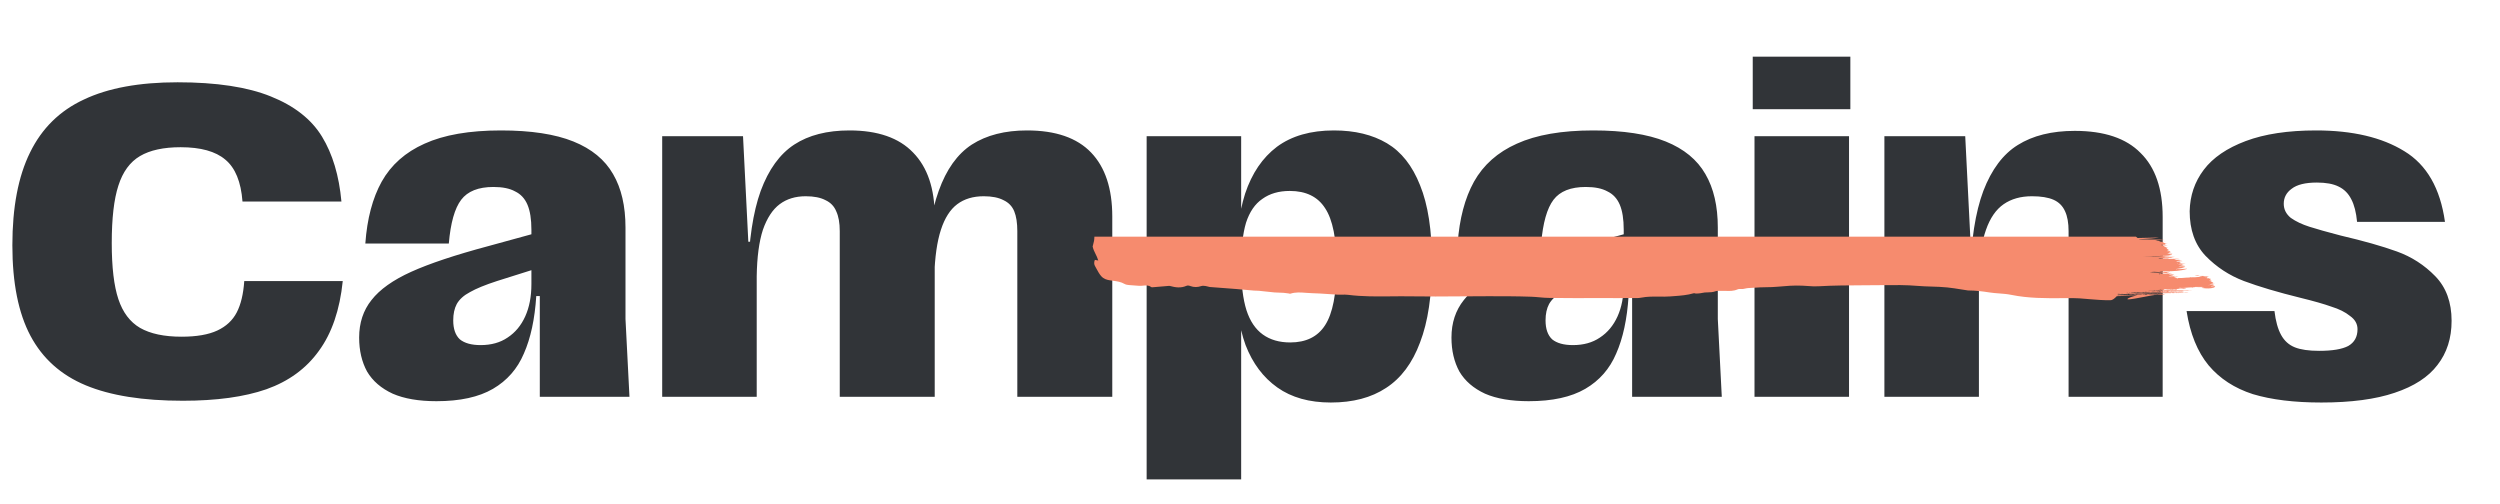 <svg width="566" height="114" viewBox="0 0 566 114" fill="none" xmlns="http://www.w3.org/2000/svg">
<path d="M41.4 90.73C32.333 90.73 25 89.564 19.4 87.23C13.8 84.897 9.633 81.164 6.9 76.03C4.167 70.897 2.8 64.064 2.8 55.53C2.8 46.93 4.133 39.93 6.8 34.53C9.467 29.064 13.533 25.064 19 22.53C24.467 19.93 31.533 18.63 40.2 18.63C49 18.63 56.033 19.697 61.3 21.83C66.633 23.964 70.5 26.997 72.9 30.93C75.3 34.864 76.767 39.764 77.3 45.63H54.9C54.567 41.164 53.267 37.997 51 36.13C48.8 34.264 45.433 33.33 40.9 33.33C37.033 33.33 33.967 33.997 31.7 35.33C29.433 36.664 27.8 38.897 26.8 42.03C25.8 45.097 25.3 49.43 25.3 55.03C25.3 60.497 25.8 64.73 26.8 67.73C27.8 70.73 29.433 72.897 31.7 74.23C34.033 75.564 37.167 76.23 41.1 76.23C44.5 76.23 47.2 75.764 49.2 74.83C51.2 73.897 52.667 72.53 53.6 70.73C54.533 68.93 55.1 66.564 55.3 63.63H77.6C76.933 70.164 75.133 75.43 72.2 79.43C69.333 83.43 65.367 86.33 60.3 88.13C55.3 89.864 49 90.73 41.4 90.73ZM98.811 90.83C94.811 90.83 91.511 90.264 88.911 89.13C86.311 87.93 84.378 86.264 83.111 84.13C81.911 81.93 81.311 79.364 81.311 76.43C81.311 73.097 82.244 70.264 84.111 67.93C85.978 65.53 88.978 63.397 93.111 61.53C97.244 59.664 103.044 57.73 110.511 55.73L121.811 52.63L121.711 60.73L112.511 63.63C109.844 64.497 107.811 65.33 106.411 66.13C105.011 66.864 104.011 67.764 103.411 68.83C102.878 69.83 102.611 71.064 102.611 72.53C102.611 74.464 103.111 75.897 104.111 76.83C105.178 77.697 106.744 78.13 108.811 78.13C111.211 78.13 113.244 77.564 114.911 76.43C116.644 75.297 117.978 73.697 118.911 71.63C119.844 69.564 120.311 67.13 120.311 64.33V52.03C120.311 49.63 120.011 47.73 119.411 46.33C118.811 44.93 117.878 43.93 116.611 43.33C115.411 42.664 113.778 42.33 111.711 42.33C108.311 42.33 105.878 43.297 104.411 45.23C102.944 47.164 102.011 50.464 101.611 55.13H82.711C83.111 49.53 84.344 44.864 86.411 41.13C88.544 37.33 91.778 34.464 96.111 32.53C100.511 30.53 106.278 29.53 113.411 29.53C120.211 29.53 125.678 30.364 129.811 32.03C133.944 33.697 136.944 36.164 138.811 39.43C140.678 42.63 141.611 46.664 141.611 51.53V72.23L142.511 89.83H122.211V67.03H121.411C121.078 72.23 120.144 76.564 118.611 80.03C117.144 83.497 114.811 86.164 111.611 88.03C108.411 89.897 104.144 90.83 98.811 90.83ZM149.92 30.83H168.22L169.42 54.73H171.32V89.83H149.92V30.83ZM190.12 52.33C190.12 50.464 189.853 48.964 189.32 47.83C188.853 46.697 188.053 45.864 186.92 45.33C185.786 44.73 184.286 44.43 182.42 44.43C180.086 44.43 178.12 45.03 176.52 46.23C174.92 47.43 173.653 49.364 172.72 52.03C171.853 54.697 171.386 58.197 171.32 62.53H169.32C169.52 54.464 170.486 48.03 172.22 43.23C174.02 38.364 176.553 34.864 179.82 32.73C183.086 30.597 187.253 29.53 192.32 29.53C198.72 29.53 203.52 31.197 206.72 34.53C209.986 37.864 211.62 42.697 211.62 49.03V89.83H190.12V52.33ZM230.32 52.33C230.32 50.464 230.086 48.964 229.62 47.83C229.153 46.697 228.353 45.864 227.22 45.33C226.086 44.73 224.586 44.43 222.72 44.43C220.32 44.43 218.32 45.03 216.72 46.23C215.12 47.43 213.886 49.364 213.02 52.03C212.153 54.697 211.653 58.197 211.52 62.53H209.52C209.786 54.464 210.786 48.03 212.52 43.23C214.253 38.364 216.753 34.864 220.02 32.73C223.353 30.597 227.52 29.53 232.52 29.53C238.986 29.53 243.82 31.197 247.02 34.53C250.22 37.864 251.82 42.697 251.82 49.03V89.83H230.32V52.33ZM259.599 30.83H280.999V108.53H259.599V30.83ZM301.299 91.13C296.433 91.13 292.399 89.997 289.199 87.73C285.999 85.464 283.599 82.264 281.999 78.13C280.466 73.93 279.699 68.497 279.699 61.83C279.699 54.43 280.433 48.43 281.899 43.83C283.433 39.23 285.833 35.697 289.099 33.23C292.433 30.764 296.733 29.53 301.999 29.53C306.733 29.53 310.733 30.497 313.999 32.43C317.266 34.364 319.766 37.53 321.499 41.93C323.299 46.33 324.199 52.164 324.199 59.43C324.199 66.83 323.299 72.864 321.499 77.53C319.766 82.197 317.199 85.63 313.799 87.83C310.466 90.03 306.299 91.13 301.299 91.13ZM292.099 77.53C295.699 77.53 298.333 76.23 299.999 73.63C301.733 70.964 302.599 66.497 302.599 60.23C302.599 54.097 301.733 49.73 299.999 47.13C298.333 44.53 295.666 43.23 291.999 43.23C289.533 43.23 287.466 43.83 285.799 45.03C284.133 46.164 282.899 47.964 282.099 50.43C281.366 52.897 280.999 56.164 280.999 60.23C280.999 64.364 281.399 67.697 282.199 70.23C282.999 72.697 284.233 74.53 285.899 75.73C287.566 76.93 289.633 77.53 292.099 77.53ZM346.112 90.83C342.112 90.83 338.812 90.264 336.212 89.13C333.612 87.93 331.678 86.264 330.412 84.13C329.212 81.93 328.612 79.364 328.612 76.43C328.612 73.097 329.545 70.264 331.412 67.93C333.278 65.53 336.278 63.397 340.412 61.53C344.545 59.664 350.345 57.73 357.812 55.73L369.112 52.63L369.012 60.73L359.812 63.63C357.145 64.497 355.112 65.33 353.712 66.13C352.312 66.864 351.312 67.764 350.712 68.83C350.178 69.83 349.912 71.064 349.912 72.53C349.912 74.464 350.412 75.897 351.412 76.83C352.478 77.697 354.045 78.13 356.112 78.13C358.512 78.13 360.545 77.564 362.212 76.43C363.945 75.297 365.278 73.697 366.212 71.63C367.145 69.564 367.612 67.13 367.612 64.33V52.03C367.612 49.63 367.312 47.73 366.712 46.33C366.112 44.93 365.178 43.93 363.912 43.33C362.712 42.664 361.078 42.33 359.012 42.33C355.612 42.33 353.178 43.297 351.712 45.23C350.245 47.164 349.312 50.464 348.912 55.13H330.012C330.412 49.53 331.645 44.864 333.712 41.13C335.845 37.33 339.078 34.464 343.412 32.53C347.812 30.53 353.578 29.53 360.712 29.53C367.512 29.53 372.978 30.364 377.112 32.03C381.245 33.697 384.245 36.164 386.112 39.43C387.978 42.63 388.912 46.664 388.912 51.53V72.23L389.812 89.83H369.512V67.03H368.712C368.378 72.23 367.445 76.564 365.912 80.03C364.445 83.497 362.112 86.164 358.912 88.03C355.712 89.897 351.445 90.83 346.112 90.83ZM397.22 30.83H418.62V89.83H397.22V30.83ZM396.82 12.83H418.92V24.73H396.82V12.83ZM426.627 30.83H444.927L446.127 54.73H448.027V89.83H426.627V30.83ZM468.327 52.33C468.327 50.464 468.06 48.964 467.527 47.83C466.993 46.63 466.127 45.764 464.927 45.23C463.727 44.697 462.093 44.43 460.027 44.43C457.493 44.43 455.36 45.03 453.627 46.23C451.893 47.43 450.56 49.364 449.627 52.03C448.693 54.63 448.16 58.13 448.027 62.53H446.027C446.227 54.464 447.227 48.03 449.027 43.23C450.893 38.364 453.493 34.897 456.827 32.83C460.227 30.697 464.527 29.63 469.727 29.63C476.393 29.63 481.36 31.297 484.627 34.63C487.96 37.897 489.627 42.73 489.627 49.13V89.83H468.327V52.33ZM525.541 91.13C519.408 91.13 514.241 90.497 510.041 89.23C505.908 87.897 502.575 85.73 500.041 82.73C497.508 79.664 495.841 75.564 495.041 70.43H514.941C515.208 72.697 515.708 74.497 516.441 75.83C517.175 77.164 518.208 78.097 519.541 78.63C520.875 79.164 522.708 79.43 525.041 79.43C528.041 79.43 530.241 79.064 531.641 78.33C533.041 77.53 533.741 76.264 533.741 74.53C533.741 73.33 533.175 72.33 532.041 71.53C530.975 70.664 529.575 69.964 527.841 69.43C526.175 68.83 523.841 68.164 520.841 67.43C515.708 66.164 511.441 64.897 508.041 63.63C504.708 62.364 501.808 60.464 499.341 57.93C496.941 55.397 495.741 52.03 495.741 47.83C495.808 44.297 496.875 41.164 498.941 38.43C501.008 35.697 504.175 33.53 508.441 31.93C512.708 30.33 518.008 29.53 524.341 29.53C532.608 29.53 539.275 31.097 544.341 34.23C549.408 37.297 552.475 42.63 553.541 50.23H533.641C533.441 48.097 533.008 46.397 532.341 45.13C531.675 43.797 530.708 42.83 529.441 42.23C528.241 41.63 526.608 41.33 524.541 41.33C521.941 41.33 520.041 41.797 518.841 42.73C517.641 43.597 517.041 44.73 517.041 46.13C517.041 47.397 517.575 48.464 518.641 49.33C519.775 50.13 521.175 50.797 522.841 51.33C524.508 51.864 526.875 52.53 529.941 53.33C535.075 54.53 539.308 55.73 542.641 56.93C545.975 58.13 548.875 59.997 551.341 62.53C553.808 65.064 555.041 68.43 555.041 72.63C555.041 76.564 553.975 79.897 551.841 82.63C549.775 85.364 546.541 87.464 542.141 88.93C537.808 90.397 532.275 91.13 525.541 91.13Z" fill="#313438"/>
<path fill-rule="evenodd" clip-rule="evenodd" d="M247.425 55.613C247.41 55.669 247.395 55.727 247.378 55.788H247.371C247.513 56.459 247.763 56.959 248.023 57.48C248.245 57.925 248.475 58.385 248.65 58.979C248.471 58.944 248.304 58.914 248.149 58.886C248.054 58.869 247.963 58.852 247.876 58.836C247.648 59.365 247.703 59.866 247.89 60.195C247.97 60.341 248.05 60.489 248.13 60.637C248.504 61.332 248.88 62.03 249.307 62.513C249.895 63.172 250.573 63.343 251.243 63.458C251.489 63.498 251.735 63.531 251.981 63.563C252.864 63.679 253.746 63.795 254.611 64.288C254.916 64.461 255.236 64.495 255.554 64.529C255.604 64.534 255.654 64.539 255.703 64.545C256.408 64.617 257.107 64.66 257.812 64.703C257.945 64.712 258.076 64.709 258.207 64.706C258.273 64.704 258.339 64.703 258.406 64.703C258.544 64.695 258.681 64.68 258.819 64.666C259.416 64.605 260.014 64.544 260.598 64.975C260.698 65.043 260.811 65.038 260.92 65.034C260.947 65.033 260.973 65.032 260.999 65.032C262.126 64.931 263.26 64.831 264.394 64.746C264.422 64.743 264.45 64.74 264.477 64.738C264.616 64.724 264.754 64.71 264.892 64.746C266.13 65.089 267.354 65.261 268.591 64.717C268.882 64.588 269.2 64.645 269.49 64.76C270.327 65.075 271.15 65.046 271.986 64.76C272.285 64.668 272.596 64.709 272.903 64.749C272.929 64.753 272.956 64.756 272.982 64.76C273.135 64.774 273.287 64.821 273.438 64.868C273.586 64.914 273.733 64.96 273.881 64.975C274.857 65.054 275.836 65.126 276.815 65.198C277.777 65.269 278.74 65.34 279.703 65.418C280.404 65.475 281.106 65.54 281.808 65.604C282.51 65.668 283.212 65.733 283.913 65.79C284.097 65.811 284.281 65.811 284.466 65.811C284.651 65.811 284.836 65.811 285.02 65.833C285.529 65.883 286.036 65.94 286.543 65.998C287.207 66.073 287.87 66.148 288.532 66.205C288.905 66.237 289.277 66.246 289.65 66.256C289.948 66.264 290.246 66.272 290.544 66.291C290.785 66.308 291.025 66.341 291.266 66.373C291.426 66.395 291.587 66.417 291.747 66.434C291.794 66.439 291.842 66.453 291.89 66.468C291.976 66.493 292.061 66.519 292.141 66.491C293.315 66.111 294.491 66.203 295.669 66.296C296.129 66.332 296.59 66.369 297.05 66.377C298.249 66.404 299.445 66.487 300.64 66.569C301.354 66.619 302.068 66.668 302.782 66.706C303.117 66.724 303.452 66.717 303.787 66.71C304.257 66.7 304.728 66.69 305.196 66.749C308.442 67.162 311.692 67.129 314.943 67.096C316.421 67.081 317.899 67.065 319.377 67.092C323.134 67.156 326.891 67.127 330.648 67.097C332.761 67.08 334.874 67.064 336.987 67.064C340.203 67.064 343.425 67.064 346.647 67.178C347.276 67.197 347.905 67.254 348.534 67.311C349.309 67.38 350.083 67.45 350.858 67.45C351.857 67.454 352.857 67.464 353.857 67.474C356.11 67.496 358.363 67.518 360.614 67.478C361.76 67.46 362.908 67.471 364.057 67.483C365.52 67.498 366.984 67.512 368.447 67.464C368.827 67.448 369.208 67.462 369.588 67.475C370.246 67.497 370.903 67.52 371.552 67.393C372.89 67.124 374.234 67.139 375.576 67.154C376.446 67.164 377.315 67.174 378.183 67.106C378.462 67.084 378.741 67.063 379.02 67.043C380.506 66.934 381.993 66.825 383.465 66.391C383.561 66.366 383.657 66.394 383.754 66.422C383.823 66.442 383.893 66.463 383.963 66.463C384.295 66.463 384.627 66.434 384.959 66.391C385.111 66.372 385.263 66.341 385.413 66.31C385.597 66.272 385.779 66.235 385.961 66.219C386.178 66.204 386.395 66.199 386.612 66.194C387.197 66.18 387.782 66.167 388.368 65.948C388.653 65.842 388.953 65.845 389.252 65.849C389.359 65.85 389.465 65.851 389.571 65.847C389.939 65.831 390.307 65.843 390.674 65.855C391.578 65.885 392.481 65.915 393.38 65.518C393.627 65.409 393.884 65.421 394.142 65.434C394.29 65.441 394.438 65.448 394.584 65.432C394.751 65.408 394.918 65.372 395.084 65.336C395.315 65.285 395.546 65.234 395.78 65.218C396.679 65.146 397.584 65.103 398.49 65.06C398.969 65.039 399.449 65.032 399.93 65.024C400.754 65.011 401.579 64.999 402.404 64.917C404.27 64.746 406.137 64.588 408.011 64.674C408.431 64.689 408.85 64.719 409.269 64.75C410.056 64.807 410.842 64.864 411.627 64.817C415.082 64.619 418.54 64.603 422 64.587C423.297 64.581 424.594 64.575 425.891 64.559L426.287 64.555C428.935 64.528 431.589 64.499 434.23 64.731C435.251 64.817 436.272 64.848 437.292 64.879C438.483 64.915 439.673 64.951 440.861 65.075C441.907 65.18 442.954 65.348 444 65.517C444.523 65.601 445.046 65.685 445.57 65.761H445.673C447.25 65.761 448.826 65.962 450.396 66.205C451.127 66.32 451.861 66.375 452.593 66.43C453.501 66.498 454.409 66.567 455.312 66.749C459.245 67.559 463.179 67.531 467.117 67.503C467.837 67.498 468.558 67.493 469.279 67.493C470.257 67.493 471.236 67.578 472.215 67.662C472.508 67.688 472.802 67.713 473.095 67.736C474.665 67.865 476.241 67.994 477.811 67.965C478.327 67.953 478.771 67.541 479.227 67.067C479.535 67.028 479.857 67.019 480.083 67.025C480.067 67.009 480.071 66.99 480.102 66.971C480.506 66.959 480.91 66.938 481.313 66.916C482.144 66.872 482.976 66.828 483.819 66.87C481.182 67.526 481.69 67.79 481.747 67.782C482.525 67.775 483.925 67.502 485.291 67.236C486.517 66.998 487.714 66.765 488.409 66.734C488.829 66.794 489.403 66.769 489.91 66.748C489.979 66.745 490.046 66.742 490.112 66.739C489.936 66.601 489.669 66.621 489.389 66.642C489.18 66.657 488.963 66.674 488.77 66.625C488.624 66.679 488.471 66.667 488.317 66.655C488.168 66.643 488.019 66.631 487.875 66.679C487.607 66.628 487.346 66.633 487.084 66.637C486.805 66.642 486.525 66.647 486.237 66.584C486.219 66.591 486.2 66.602 486.18 66.614C486.126 66.644 486.073 66.675 486.064 66.611C486.003 66.766 485.764 66.745 485.591 66.622C485.422 66.671 485.199 66.652 485.084 66.581C484.851 66.663 484.589 66.659 484.337 66.655C484.095 66.651 483.862 66.647 483.673 66.72C483.504 66.625 483.131 66.663 482.901 66.75C482.497 66.639 482.093 66.715 481.782 66.799C481.763 66.785 481.762 66.769 481.762 66.753C481.761 66.739 481.76 66.725 481.747 66.712C481.661 66.751 481.525 66.746 481.397 66.741C481.23 66.735 481.074 66.729 481.059 66.824C481.042 66.813 481.024 66.802 481.006 66.791C480.987 66.78 480.969 66.769 480.952 66.758C480.443 66.789 479.935 66.823 479.427 66.858L479.436 66.849L479.44 66.805C479.445 66.768 479.449 66.73 479.453 66.692C479.592 66.683 479.731 66.674 479.869 66.666C480.571 66.622 481.274 66.579 481.97 66.486C482.031 66.474 482.054 66.491 482.077 66.507C482.095 66.52 482.113 66.533 482.151 66.53C482.321 66.509 482.531 66.511 482.753 66.514C483.076 66.517 483.425 66.521 483.719 66.454C484.403 66.516 485.149 66.47 485.818 66.43C486.025 66.417 486.226 66.405 486.414 66.396C486.448 66.398 486.481 66.401 486.515 66.403C486.742 66.419 486.969 66.435 487.187 66.367C487.184 66.372 487.179 66.377 487.174 66.382C487.162 66.396 487.151 66.409 487.167 66.421C487.351 66.401 487.538 66.403 487.725 66.405C487.905 66.407 488.085 66.408 488.263 66.391C488.3 66.45 488.445 66.437 488.562 66.427C488.592 66.424 488.62 66.422 488.644 66.421C488.624 66.38 488.713 66.342 488.736 66.345C488.74 66.388 488.769 66.394 488.806 66.403C488.833 66.409 488.866 66.415 488.897 66.44C488.915 66.424 488.923 66.409 488.93 66.397C488.943 66.372 488.949 66.36 489.016 66.38C489.089 66.464 489.432 66.426 489.489 66.369C489.862 66.395 490.182 66.383 490.506 66.371C490.821 66.359 491.14 66.346 491.515 66.369C491.515 66.332 491.482 66.322 491.453 66.313C491.419 66.303 491.392 66.295 491.427 66.249C491.454 66.254 491.481 66.255 491.508 66.256C491.549 66.257 491.589 66.258 491.63 66.271C491.635 66.361 491.759 66.356 491.897 66.349C492.006 66.344 492.123 66.339 492.195 66.38C492.243 66.366 492.232 66.334 492.225 66.31C492.217 66.288 492.212 66.273 492.261 66.288C492.234 66.328 492.465 66.396 492.415 66.315C492.368 66.345 492.253 66.233 492.326 66.195C492.434 66.353 492.88 66.415 492.914 66.285C492.932 66.296 492.95 66.307 492.968 66.318C492.986 66.328 493.005 66.339 493.022 66.35C493.587 66.317 494.241 66.299 494.794 66.296C494.864 66.296 494.934 66.3 495.002 66.303C495.17 66.313 495.33 66.322 495.467 66.271C495.367 66.27 495.266 66.26 495.165 66.251C494.937 66.23 494.709 66.209 494.49 66.277C494.252 66.201 493.883 66.205 493.543 66.21C493.434 66.211 493.328 66.213 493.23 66.211C493.194 66.211 493.155 66.206 493.117 66.201C493.025 66.188 492.932 66.176 492.884 66.233C492.875 66.198 492.865 66.196 492.845 66.193C492.829 66.191 492.808 66.188 492.776 66.168C492.739 66.211 492.691 66.206 492.65 66.201C492.61 66.197 492.576 66.193 492.561 66.233C492.439 66.145 492.217 66.156 492.019 66.165C491.961 66.168 491.904 66.171 491.853 66.171C491.346 66.135 490.844 66.149 490.343 66.163C489.955 66.174 489.568 66.185 489.178 66.173C489.149 66.194 489.142 66.223 489.137 66.248C489.128 66.286 489.122 66.314 489.043 66.288C489.093 66.281 489.095 66.274 489.1 66.26C489.103 66.249 489.107 66.234 489.136 66.211C487.453 66.166 485.725 66.221 484.054 66.274C483.629 66.287 483.209 66.3 482.793 66.312C482.708 66.315 482.619 66.303 482.532 66.292C482.449 66.281 482.367 66.27 482.289 66.271C482.365 66.269 482.449 66.258 482.534 66.247C482.696 66.225 482.858 66.203 482.962 66.249C483.074 66.166 483.31 66.18 483.514 66.191C483.703 66.202 483.864 66.211 483.873 66.141C484.191 66.163 484.505 66.169 484.82 66.175C484.89 66.176 484.96 66.177 485.03 66.179C485.056 66.162 485.06 66.147 485.065 66.131C485.069 66.117 485.073 66.102 485.095 66.086C485.173 66.149 485.252 66.123 485.317 66.103C485.387 66.08 485.441 66.063 485.457 66.171C485.603 66.046 485.814 66.07 486.017 66.094C486.177 66.112 486.332 66.13 486.449 66.075C486.462 66.085 486.465 66.094 486.468 66.104C486.473 66.117 486.478 66.131 486.506 66.143C486.583 66.094 486.741 66.026 486.906 66.154C487.237 66.017 487.63 66.052 487.971 66.083C488.089 66.093 488.201 66.103 488.301 66.105C488.267 66.01 488.447 65.988 488.471 66.043C488.33 66.028 488.405 66.06 488.491 66.095C488.503 66.1 488.516 66.106 488.528 66.111C488.582 66.09 488.565 66.073 488.547 66.056C488.53 66.039 488.513 66.022 488.567 66.002C488.619 66.011 488.638 66.043 488.653 66.069C488.67 66.097 488.682 66.118 488.728 66.1C488.705 65.934 489.236 65.98 489.274 66.067C489.222 66.088 489.166 66.081 489.11 66.073C489.048 66.065 488.985 66.057 488.928 66.089C489.187 66.147 489.434 66.105 489.682 66.062L489.701 66.059C489.717 66.033 489.687 66.033 489.654 66.032C489.612 66.032 489.566 66.031 489.616 65.975C489.68 65.973 489.746 65.985 489.811 65.998C489.84 66.003 489.868 66.009 489.897 66.013C489.883 66.03 489.862 66.037 489.845 66.042C489.826 66.048 489.813 66.052 489.828 66.07C489.863 66.046 489.902 66.056 489.942 66.067C489.963 66.072 489.983 66.077 490.004 66.078C490.049 66.065 490.034 66.036 490.022 66.012C490.01 65.988 490 65.97 490.07 65.986C490.081 65.991 490.078 66.008 490.075 66.025C490.07 66.054 490.065 66.082 490.127 66.054C490.103 66.034 490.11 66.012 490.117 65.99L490.12 65.983C490.153 66.044 490.216 66.033 490.297 66.019C490.357 66.009 490.426 65.998 490.5 66.013C490.529 66.129 490.768 66.108 490.95 66.092C490.991 66.088 491.029 66.085 491.061 66.084C491.011 66.036 490.967 66.043 490.924 66.049C490.886 66.055 490.847 66.061 490.804 66.029C490.828 66.025 490.852 66.014 490.875 66.002C490.931 65.975 490.987 65.948 491.054 66.013C491.085 66.004 491.087 65.981 491.089 65.961C491.091 65.936 491.093 65.917 491.146 65.937C491.117 65.999 491.244 65.991 491.369 65.983C491.44 65.978 491.51 65.974 491.55 65.983C491.544 65.989 491.538 65.994 491.531 66C491.509 66.02 491.487 66.04 491.507 66.056C491.581 66.008 491.66 66.012 491.735 66.016C491.824 66.021 491.908 66.025 491.969 65.939C491.987 65.954 491.988 65.969 491.989 65.985C491.99 65.999 491.991 66.012 492.003 66.026C492.058 66.004 492.082 65.999 492.102 65.996C492.116 65.993 492.129 65.991 492.149 65.983C492.188 66.034 492.261 66.105 492.384 66.056C492.354 66.031 492.327 66.037 492.3 66.042C492.286 66.045 492.272 66.047 492.257 66.045C492.257 66.033 492.246 66.022 492.235 66.01C492.214 65.988 492.193 65.966 492.245 65.939C492.403 66.005 492.561 66.051 492.695 65.948C492.777 66.03 492.927 65.977 493.021 65.944C493.054 65.932 493.081 65.923 493.095 65.923C493.134 65.923 493.179 65.945 493.224 65.967C493.269 65.988 493.315 66.01 493.356 66.013C493.372 66.013 493.468 65.972 493.452 65.972C493.56 65.965 493.677 65.976 493.799 65.988C494.004 66.008 494.222 66.03 494.429 65.966C494.34 65.923 494.258 65.929 494.177 65.935C494.11 65.94 494.044 65.945 493.975 65.923C494.325 65.776 494.886 65.792 495.34 65.822C495.487 65.744 495.687 65.752 495.868 65.76C496.013 65.767 496.146 65.772 496.232 65.733C495.498 65.737 494.674 65.74 493.838 65.742C493.05 65.745 492.25 65.748 491.504 65.752L491.485 65.752C491.332 65.752 491.084 65.752 490.973 65.694C489.439 65.784 487.898 65.792 486.349 65.743C486.54 65.708 486.794 65.714 487.043 65.72C487.364 65.728 487.678 65.736 487.84 65.654C487.851 65.663 487.857 65.674 487.862 65.684C487.872 65.702 487.883 65.721 487.925 65.738C487.958 65.731 487.992 65.723 488.025 65.715C488.154 65.682 488.278 65.651 488.398 65.727C488.444 65.678 488.62 65.591 488.674 65.727C488.701 65.71 488.705 65.694 488.709 65.678C488.712 65.664 488.716 65.65 488.736 65.635C488.857 65.704 488.971 65.7 489.101 65.694C489.153 65.692 489.208 65.689 489.266 65.692C489.243 65.648 489.266 65.605 489.332 65.599C489.382 65.7 489.601 65.694 489.712 65.629C489.706 65.624 489.698 65.62 489.691 65.615C489.663 65.599 489.636 65.582 489.655 65.561C489.681 65.569 489.705 65.561 489.728 65.539C489.792 65.56 489.779 65.586 489.767 65.612C489.759 65.629 489.751 65.646 489.766 65.662C489.812 65.643 489.862 65.64 489.916 65.654C489.953 65.595 489.958 65.574 489.964 65.55C489.968 65.532 489.973 65.511 489.993 65.471C490.057 65.507 490.153 65.495 490.242 65.484C490.355 65.471 490.454 65.459 490.454 65.55C490.512 65.496 490.722 65.449 490.847 65.471C490.856 65.509 490.862 65.524 490.88 65.537C490.82 65.574 490.776 65.565 490.732 65.557C490.7 65.551 490.668 65.545 490.631 65.556C490.639 65.581 490.661 65.591 490.682 65.601C490.711 65.614 490.737 65.626 490.719 65.675C490.756 65.661 490.808 65.66 490.855 65.659C490.94 65.657 491.008 65.656 490.931 65.575C490.946 65.575 490.958 65.576 490.969 65.578C490.974 65.581 490.979 65.583 490.985 65.586C490.985 65.585 490.986 65.584 490.986 65.584C491.014 65.595 491.027 65.615 491.039 65.636C491.057 65.667 491.076 65.698 491.146 65.703C491.183 65.671 491.168 65.661 491.151 65.649C491.133 65.636 491.113 65.621 491.158 65.577C491.249 65.609 491.337 65.606 491.426 65.602C491.504 65.599 491.583 65.596 491.665 65.618C491.654 65.651 491.614 65.66 491.582 65.667C491.546 65.675 491.52 65.681 491.55 65.713C491.606 65.649 491.729 65.668 491.811 65.68C491.881 65.691 491.921 65.697 491.865 65.643C491.882 65.625 491.928 65.648 491.97 65.668C492.023 65.695 492.07 65.718 492.042 65.651C492.042 65.635 492.023 65.632 491.999 65.628C491.966 65.622 491.923 65.615 491.907 65.569C491.926 65.572 491.942 65.574 491.957 65.576C492.02 65.584 492.048 65.588 492.092 65.645C492.098 65.641 492.105 65.637 492.112 65.633C492.178 65.59 492.26 65.537 492.288 65.599C492.257 65.587 492.23 65.594 492.201 65.602C492.196 65.603 492.192 65.604 492.188 65.605C492.22 65.637 492.248 65.631 492.276 65.625C492.297 65.621 492.318 65.616 492.342 65.629C492.287 65.661 492.227 65.661 492.167 65.661C492.151 65.661 492.135 65.661 492.119 65.662C492.372 65.686 492.622 65.697 492.868 65.651C492.858 65.603 492.808 65.596 492.767 65.591C492.732 65.586 492.703 65.582 492.707 65.556C492.72 65.55 492.755 65.553 492.791 65.555C492.861 65.561 492.934 65.566 492.853 65.512C492.403 65.523 491.953 65.523 491.496 65.488C491.469 65.452 491.465 65.42 491.484 65.382C491.676 65.465 491.983 65.457 492.21 65.451C492.294 65.449 492.366 65.447 492.418 65.45C492.665 65.463 492.932 65.436 493.206 65.409C493.423 65.387 493.644 65.365 493.86 65.362C494 65.362 494.136 65.368 494.27 65.375C494.502 65.387 494.729 65.399 494.963 65.368C494.903 65.332 494.815 65.344 494.738 65.356C494.665 65.366 494.601 65.375 494.583 65.338C494.599 65.332 494.629 65.325 494.663 65.317C494.762 65.295 494.894 65.265 494.817 65.218C494.779 65.18 494.691 65.208 494.607 65.235C494.505 65.268 494.409 65.298 494.413 65.207C493.883 65.305 493.206 65.281 492.741 65.256C492.88 65.238 493.023 65.238 493.165 65.239C493.232 65.239 493.298 65.239 493.364 65.237C493.41 65.147 493.591 65.096 493.733 65.197C494.164 65.204 494.588 65.168 495.013 65.131C495.479 65.091 495.945 65.05 496.42 65.069C496.332 65.105 496.336 65.111 496.368 65.156C496.372 65.163 496.377 65.17 496.382 65.177C496.46 65.173 496.453 65.127 496.447 65.083C496.445 65.072 496.443 65.06 496.443 65.05C496.673 65.033 496.902 65.017 497.131 65.003C497.6 65.017 498.539 65.013 498.669 64.983C498.675 64.984 498.682 64.984 498.688 64.984C498.676 64.99 498.665 64.994 498.656 64.998C498.633 65.006 498.619 65.01 498.619 65.041C498.665 65.081 498.704 65.067 498.743 65.052C498.776 65.039 498.809 65.027 498.846 65.047C499.268 65.082 499.054 65.095 498.797 65.111C498.498 65.129 498.141 65.151 498.644 65.216C499.54 65.33 500.416 65.384 501.281 65.09L501.297 65.071C501.35 65.004 501.394 64.95 501.527 64.846C501.385 64.745 501.184 64.778 500.994 64.809C500.815 64.839 500.646 64.867 500.543 64.78C500.582 64.796 500.585 64.769 500.589 64.742C500.797 64.794 501.12 64.731 501.231 64.669L501.162 64.663C501.127 64.663 501.076 64.674 501.023 64.685C500.929 64.706 500.83 64.727 500.812 64.685C500.901 64.651 500.991 64.638 501.082 64.624C501.189 64.608 501.295 64.592 501.397 64.543C501.347 64.522 501.296 64.523 501.247 64.524C501.169 64.526 501.098 64.527 501.058 64.44C500.97 64.45 500.877 64.463 500.781 64.476C500.419 64.524 500.02 64.577 499.744 64.538C499.819 64.528 499.897 64.526 499.974 64.525C500.163 64.521 500.353 64.517 500.528 64.386C500.812 64.377 501.227 64.364 501.408 64.225C501.27 64.244 501.127 64.258 500.989 64.269C500.973 64.254 500.971 64.238 500.97 64.222C500.967 64.197 500.965 64.171 500.901 64.149C500.863 64.156 500.827 64.176 500.791 64.196C500.725 64.234 500.66 64.271 500.585 64.22C500.657 64.174 500.757 64.147 500.853 64.121C500.974 64.088 501.09 64.056 501.135 63.991C500.989 64.002 500.939 64.005 500.828 63.939C500.849 63.924 500.892 63.911 500.934 63.899C500.996 63.881 501.055 63.863 501.039 63.839C500.906 63.881 500.851 63.854 500.794 63.826C500.744 63.802 500.691 63.776 500.582 63.795C500.551 63.719 500.612 63.666 500.668 63.615C500.69 63.595 500.712 63.576 500.728 63.556C500.633 63.571 500.535 63.54 500.436 63.509L500.42 63.504C500.391 63.462 500.484 63.452 500.545 63.446C500.589 63.441 500.616 63.438 500.562 63.425C500.537 63.428 500.511 63.432 500.486 63.436C500.405 63.449 500.323 63.462 500.236 63.425C500.424 63.431 500.539 63.267 500.389 63.257C500.407 63.216 500.462 63.205 500.505 63.197C500.544 63.19 500.573 63.185 500.551 63.158C500.436 63.215 500.208 63.143 500.106 63.111C500.089 63.105 500.075 63.101 500.066 63.099C500.137 63.052 500.241 63.037 500.338 63.024C500.443 63.009 500.54 62.996 500.574 62.944C500.479 62.948 500.374 62.96 500.267 62.973C500.007 63.004 499.733 63.037 499.548 62.952C499.578 62.922 499.611 62.916 499.644 62.911C499.676 62.906 499.709 62.9 499.74 62.87C499.751 62.84 499.74 62.811 499.729 62.781C499.718 62.753 499.707 62.724 499.717 62.693C499.859 62.672 500.043 62.614 500.047 62.533C499.931 62.597 499.745 62.589 499.625 62.583C499.582 62.581 499.548 62.58 499.528 62.582C499.363 62.598 499.167 62.593 498.979 62.582C498.839 62.571 498.719 62.559 498.616 62.547C498.784 62.538 498.952 62.534 499.122 62.538C499.117 62.498 499.053 62.5 498.981 62.502C498.894 62.505 498.797 62.508 498.784 62.435C498.698 62.502 498.563 62.486 498.425 62.471C498.328 62.46 498.229 62.449 498.145 62.467C498.088 62.453 498.043 62.439 498.004 62.426C497.995 62.417 497.98 62.408 497.954 62.399C497.949 62.401 497.944 62.402 497.94 62.403C497.768 62.343 497.672 62.319 496.828 62.413C497.211 62.502 497.579 62.498 497.94 62.403C497.944 62.405 497.949 62.406 497.954 62.408C497.97 62.414 497.986 62.42 498.004 62.426C498.013 62.434 498.016 62.444 498.02 62.452C498.026 62.468 498.032 62.484 498.065 62.497C498.09 62.483 498.116 62.474 498.145 62.467C498.249 62.494 498.394 62.522 498.616 62.547C498.482 62.554 498.349 62.564 498.216 62.574C498.112 62.581 498.008 62.589 497.904 62.595C497.918 62.612 497.949 62.617 497.979 62.621C498.023 62.628 498.064 62.635 498.038 62.677C497.343 62.77 496.635 62.791 495.924 62.786C495.937 62.776 495.966 62.774 495.992 62.773C496.034 62.771 496.065 62.769 495.993 62.729C495.961 62.744 495.935 62.748 495.914 62.752C495.875 62.759 495.852 62.763 495.832 62.827C495.782 62.84 495.764 62.815 495.749 62.796C495.736 62.779 495.726 62.765 495.701 62.783C495.717 62.799 495.713 62.818 495.682 62.837C495.313 62.824 494.922 62.859 494.536 62.894C494.073 62.936 493.617 62.977 493.214 62.933C493.11 63.029 492.992 63.022 492.875 63.015C492.849 63.014 492.824 63.012 492.799 63.012C492.788 62.997 492.805 62.98 492.822 62.962C492.842 62.941 492.863 62.92 492.837 62.903C492.82 62.906 492.799 62.91 492.777 62.915C492.653 62.941 492.474 62.978 492.441 62.927C492.459 62.91 492.512 62.911 492.559 62.911C492.625 62.912 492.68 62.912 492.611 62.865C492.59 62.866 492.563 62.87 492.533 62.874C492.424 62.889 492.278 62.909 492.257 62.851C492.339 62.828 492.421 62.805 492.501 62.782C492.77 62.705 493.028 62.631 493.253 62.595C492.967 62.605 492.683 62.635 492.399 62.666C492.106 62.697 491.814 62.728 491.519 62.737C491.615 62.703 491.729 62.687 491.845 62.671C492.066 62.64 492.292 62.608 492.411 62.451C492.266 62.467 492.111 62.488 491.953 62.51C491.58 62.562 491.191 62.616 490.9 62.595C491.045 62.554 491.201 62.518 491.359 62.481C491.697 62.402 492.044 62.321 492.303 62.193C492.245 62.197 492.173 62.211 492.099 62.225C491.953 62.253 491.801 62.282 491.734 62.244C491.869 62.25 492.122 62.141 492.165 62.076C492.076 62.084 491.979 62.095 491.879 62.107C491.566 62.144 491.224 62.185 490.996 62.127C491.109 62.056 491.261 62.027 491.403 62C491.542 61.973 491.671 61.949 491.742 61.888C491.636 61.895 491.516 61.917 491.395 61.939C491.165 61.981 490.931 62.025 490.777 61.964C490.835 61.948 490.915 61.934 490.999 61.919C491.195 61.884 491.413 61.845 491.427 61.765C490.971 61.922 490.444 61.951 489.955 61.978C489.689 61.993 489.435 62.007 489.209 62.04C489.178 62.007 489.151 62.005 489.123 62.004C489.1 62.002 489.076 62.001 489.051 61.978C488.997 61.999 489.015 62.017 489.032 62.033C489.049 62.05 489.066 62.066 489.013 62.087C488.974 62.114 488.678 62.024 488.747 61.961C488.758 61.95 488.878 61.956 488.957 61.959C488.992 61.961 489.019 61.962 489.024 61.961C489.112 61.95 489.217 61.935 489.333 61.918C489.757 61.857 490.313 61.776 490.585 61.814C490.657 61.765 490.616 61.768 490.572 61.772C490.535 61.775 490.495 61.778 490.527 61.746L490.581 61.737C490.824 61.697 491.067 61.658 491.3 61.523C490.974 61.536 490.649 61.563 490.323 61.59C490.161 61.604 489.998 61.618 489.835 61.629C489.874 61.7 489.701 61.727 489.639 61.676C489.653 61.658 489.694 61.66 489.731 61.662C489.775 61.663 489.813 61.665 489.785 61.632C489.437 61.647 489.09 61.677 488.744 61.707C488.059 61.766 487.375 61.825 486.675 61.765C487.081 61.751 487.461 61.706 487.836 61.662C488.296 61.607 488.747 61.554 489.228 61.559C489.185 61.524 489.148 61.532 489.112 61.539C489.075 61.546 489.039 61.553 488.997 61.521C489.09 61.47 489.187 61.497 489.273 61.521C489.365 61.546 489.444 61.568 489.493 61.491C489.458 61.515 489.301 61.502 489.339 61.463C489.721 61.448 490.108 61.439 490.498 61.429C492.077 61.392 493.698 61.353 495.13 60.888C495.138 60.888 495.145 60.886 495.152 60.881C495.145 60.883 495.137 60.886 495.13 60.888C495.099 60.889 495.071 60.854 495.121 60.83C494.843 60.831 494.549 60.858 494.255 60.885C493.781 60.928 493.308 60.971 492.903 60.911C492.934 60.968 492.614 60.976 492.626 60.911C492.868 60.868 493.126 60.828 493.385 60.788C493.879 60.712 494.379 60.635 494.783 60.533C494.629 60.528 494.479 60.549 494.329 60.57C494.175 60.592 494.021 60.613 493.864 60.606C493.983 60.57 494.103 60.548 494.222 60.525C494.42 60.487 494.618 60.45 494.809 60.353C494.702 60.334 494.571 60.356 494.447 60.377C494.304 60.4 494.169 60.423 494.087 60.38C494.124 60.375 494.168 60.369 494.215 60.363C494.382 60.341 494.582 60.316 494.648 60.258C494.425 60.239 494.179 60.266 493.939 60.291C493.67 60.321 493.41 60.349 493.203 60.31C493.357 60.277 493.511 60.24 493.665 60.202C494.014 60.117 494.363 60.031 494.717 60.005C494.606 59.987 494.496 59.983 494.386 59.978C494.261 59.972 494.137 59.967 494.01 59.942C494.032 59.913 494.085 59.907 494.13 59.903C494.179 59.899 494.218 59.895 494.198 59.861C494.149 59.867 494.091 59.879 494.029 59.891C493.874 59.921 493.701 59.955 493.629 59.913C493.666 59.901 493.723 59.891 493.784 59.88C493.937 59.852 494.117 59.818 494.087 59.76C494.063 59.772 494.021 59.772 493.974 59.771C493.885 59.769 493.779 59.767 493.748 59.853C493.698 59.79 493.567 59.815 493.44 59.839C493.326 59.861 493.216 59.882 493.172 59.836C493.698 59.651 494.383 59.638 494.848 59.63C494.557 59.582 494.273 59.583 493.988 59.583C493.764 59.584 493.541 59.584 493.314 59.562C493.395 59.526 493.48 59.523 493.565 59.52C493.629 59.518 493.693 59.515 493.756 59.499C493.714 59.458 493.676 59.46 493.639 59.462C493.601 59.464 493.564 59.466 493.522 59.425C493.546 59.401 493.628 59.379 493.683 59.364C493.732 59.35 493.761 59.343 493.71 59.344C493.653 59.346 493.597 59.355 493.542 59.364C493.475 59.375 493.409 59.386 493.341 59.385C493.472 59.238 493.699 59.248 493.895 59.257C493.993 59.261 494.083 59.265 494.148 59.249C493.992 59.197 493.691 59.201 493.387 59.206C493.115 59.21 492.84 59.214 492.664 59.178C492.916 59.066 493.228 59.064 493.515 59.063C493.715 59.062 493.902 59.061 494.048 59.023C493.768 58.978 493.363 58.951 493.154 58.937L493.137 58.936C493.205 58.895 493.279 58.901 493.353 58.906C493.438 58.912 493.524 58.918 493.602 58.854C493.345 58.805 493.058 58.819 492.786 58.831C492.543 58.843 492.311 58.853 492.122 58.819C492.152 58.824 492.181 58.816 492.209 58.808C492.253 58.796 492.298 58.783 492.349 58.821C492.56 58.642 492.905 58.626 493.166 58.614C493.3 58.608 493.412 58.602 493.472 58.577C493.029 58.559 492.591 58.578 492.152 58.596C491.761 58.613 491.37 58.629 490.977 58.62C490.931 58.593 490.885 58.566 490.842 58.538C490.184 58.617 489.52 58.627 488.853 58.637C488.753 58.639 488.652 58.64 488.551 58.642L488.574 58.639C488.697 58.624 488.824 58.608 488.94 58.547C489.262 58.586 489.611 58.55 489.943 58.515C490.209 58.488 490.464 58.461 490.685 58.476C490.735 58.47 490.737 58.463 490.741 58.448C490.744 58.437 490.749 58.422 490.777 58.4C490.792 58.409 490.796 58.42 490.799 58.43C490.803 58.443 490.807 58.456 490.835 58.468C491.046 58.416 491.293 58.412 491.532 58.407C491.798 58.402 492.055 58.398 492.245 58.329C492.022 58.356 491.8 58.383 491.565 58.283C491.383 58.285 491.188 58.3 490.991 58.315C490.585 58.346 490.17 58.379 489.839 58.296C490.723 58.288 491.734 58.231 492.522 58.136C492.23 58.133 491.937 58.134 491.644 58.134C490.953 58.134 490.26 58.135 489.566 58.1C489.832 58.057 490.134 58.037 490.431 58.018C490.877 57.989 491.314 57.961 491.611 57.853L491.61 57.853C489.5 57.981 487.255 58.117 485.222 58.185C485.571 58.143 485.924 58.127 486.276 58.112C486.703 58.093 487.13 58.074 487.552 58.008C487.942 57.981 488.335 57.971 488.727 57.962C489.74 57.936 490.752 57.911 491.73 57.597C491.711 57.572 491.735 57.544 491.758 57.516C491.782 57.488 491.806 57.46 491.784 57.434C491.638 57.432 491.474 57.441 491.31 57.451C491.051 57.467 490.793 57.482 490.612 57.45C490.691 57.426 490.794 57.41 490.895 57.394C491.04 57.37 491.181 57.347 491.246 57.306C491.218 57.308 491.184 57.313 491.147 57.317C491.02 57.334 490.859 57.354 490.823 57.314C490.951 57.294 491.079 57.266 491.206 57.237C491.323 57.21 491.44 57.184 491.557 57.164C491.445 57.131 491.338 57.145 491.232 57.158C491.142 57.17 491.051 57.182 490.958 57.164C491.042 57.112 491.133 57.101 491.224 57.089C491.29 57.08 491.356 57.072 491.419 57.047C491.368 57.029 491.358 57.009 491.348 56.988C491.338 56.968 491.328 56.948 491.281 56.93C491.24 56.928 491.183 56.937 491.126 56.946C491.027 56.961 490.927 56.976 490.908 56.936C490.929 56.932 490.955 56.929 490.983 56.926C491.113 56.909 491.291 56.887 491.319 56.822C491.208 56.816 491.099 56.83 490.991 56.844C490.845 56.862 490.699 56.881 490.546 56.852C490.73 56.774 490.913 56.722 491.096 56.67L491.146 56.656C491.063 56.614 490.988 56.631 490.914 56.649C490.843 56.665 490.773 56.682 490.696 56.647C490.745 56.623 490.795 56.618 490.845 56.613C490.878 56.61 490.91 56.607 490.942 56.599C490.923 56.565 490.877 56.572 490.844 56.578C490.812 56.583 490.791 56.587 490.812 56.552C490.833 56.538 490.872 56.53 490.91 56.523C490.976 56.509 491.042 56.496 491.023 56.452C490.908 56.473 490.792 56.481 490.673 56.473C490.699 56.451 490.724 56.438 490.745 56.428C490.785 56.407 490.808 56.395 490.785 56.343C490.673 56.394 490.558 56.4 490.435 56.364C490.456 56.35 490.496 56.343 490.535 56.335C490.602 56.322 490.669 56.308 490.65 56.264C490.52 56.26 490.556 56.223 490.594 56.183C490.614 56.162 490.635 56.141 490.635 56.122C490.541 56.135 490.485 56.125 490.409 56.113C490.367 56.106 490.319 56.098 490.254 56.092C490.354 56 490.524 55.984 490.675 55.971C490.768 55.962 490.854 55.954 490.912 55.929C490.604 55.929 490.296 55.926 489.977 55.861C489.998 55.848 490.021 55.847 490.043 55.847C490.063 55.846 490.083 55.846 490.1 55.837C490.077 55.812 490.029 55.819 489.988 55.825C489.943 55.831 489.906 55.836 489.92 55.796C490.208 55.643 490.523 55.597 490.769 55.586C490.644 55.557 490.489 55.565 490.336 55.574C490.087 55.587 489.841 55.6 489.728 55.456C489.639 55.543 489.539 55.559 489.439 55.545C489.45 55.525 489.422 55.507 489.393 55.49C489.361 55.47 489.329 55.45 489.351 55.426C489.373 55.424 489.394 55.421 489.415 55.418C489.501 55.407 489.585 55.395 489.678 55.426C489.766 55.38 490.081 55.401 490.278 55.414C490.441 55.425 490.522 55.431 490.323 55.388C490.319 55.387 490.315 55.386 490.31 55.385C490.269 55.377 490.204 55.364 490.139 55.309C490.012 55.007 490.892 55.083 490.892 55.082C490.892 55.082 490.84 55.077 490.708 55.061C490.594 55.047 490.481 55.041 490.371 55.035C490.109 55.021 489.863 55.008 489.662 54.895L489.673 54.89C489.765 54.848 489.854 54.808 489.951 54.805C489.811 54.785 489.673 54.782 489.536 54.78C489.33 54.776 489.125 54.773 488.913 54.707C488.929 54.694 488.92 54.682 488.911 54.67C488.904 54.659 488.896 54.648 488.905 54.637C488.925 54.62 488.948 54.622 488.971 54.623C488.999 54.626 489.027 54.628 489.051 54.593C489.083 54.625 489.111 54.62 489.138 54.614C489.159 54.61 489.181 54.606 489.205 54.62C489.616 54.574 490.031 54.555 490.45 54.58C489.808 54.511 488.959 54.511 488.244 54.536C488.256 54.519 488.278 54.512 488.295 54.507C488.316 54.501 488.33 54.497 488.313 54.479C488.287 54.481 488.262 54.486 488.236 54.49C488.155 54.503 488.074 54.516 487.986 54.479C488.632 54.37 489.278 54.272 489.935 54.237C488.106 54.209 486.18 54.211 484.377 54.215C484.353 54.197 484.33 54.178 484.306 54.159C484.63 54.139 484.956 54.12 485.283 54.102C486.497 54.034 487.717 53.966 488.828 53.772C487.202 53.792 485.578 53.829 483.955 53.883C483.829 53.783 483.702 53.684 483.577 53.584H247.772C247.746 54.424 247.689 54.636 247.425 55.613ZM479.485 66.397C479.486 66.395 479.486 66.393 479.486 66.391C479.564 66.417 479.638 66.408 479.712 66.399C479.789 66.389 479.866 66.379 479.948 66.41C479.793 66.436 479.638 66.441 479.48 66.442C479.481 66.433 479.482 66.423 479.484 66.413C479.492 66.41 479.494 66.406 479.485 66.397ZM498.669 64.983C498.695 64.977 498.689 64.971 498.642 64.963C499.065 64.954 496.495 64.971 496.918 64.973C496.79 64.987 496.907 64.997 497.131 65.003C497.641 64.974 498.151 64.958 498.669 64.983ZM490.986 65.584C491.037 65.533 491.123 65.529 491.2 65.525C491.284 65.521 491.359 65.517 491.369 65.455C491.286 65.465 491.203 65.463 491.12 65.46C491.028 65.457 490.937 65.454 490.846 65.469C490.846 65.469 490.847 65.47 490.847 65.471C490.88 65.477 490.906 65.488 490.923 65.504C490.908 65.518 490.894 65.528 490.88 65.537C490.891 65.544 490.905 65.55 490.927 65.56C490.939 65.565 490.953 65.571 490.969 65.578C490.976 65.58 490.981 65.582 490.986 65.584ZM489.17 65.675C489.07 65.67 488.978 65.618 488.932 65.567C489.016 65.507 489.216 65.594 489.17 65.675ZM491.078 66.214C491.149 66.217 491.218 66.219 491.204 66.173C491.177 66.189 491.126 66.185 491.078 66.181C491.009 66.175 490.944 66.17 490.958 66.222C490.984 66.21 491.031 66.212 491.078 66.214ZM489.834 55.686C489.97 55.686 490.105 55.687 490.235 55.641C490.168 55.646 490.087 55.638 490.003 55.63C489.826 55.614 489.639 55.596 489.566 55.698C489.655 55.685 489.745 55.685 489.834 55.686ZM500.278 63.743C500.382 63.779 500.482 63.773 500.574 63.724C500.505 63.685 500.442 63.704 500.378 63.722C500.345 63.732 500.312 63.742 500.278 63.743ZM500.07 63.526C500.155 63.561 500.359 63.561 500.343 63.49C500.298 63.508 500.251 63.509 500.204 63.509C500.159 63.51 500.114 63.51 500.07 63.526ZM499.443 62.814C499.536 62.816 499.628 62.819 499.628 62.737C499.587 62.78 499.51 62.776 499.44 62.772C499.36 62.767 499.29 62.763 499.29 62.829C499.327 62.81 499.385 62.812 499.443 62.814ZM492.826 59.662C492.907 59.698 493.11 59.703 493.095 59.63C493.053 59.646 493.008 59.646 492.962 59.646C492.916 59.646 492.87 59.646 492.826 59.662ZM492.926 59.268C493.007 59.303 493.21 59.303 493.195 59.232C493.153 59.25 493.107 59.25 493.062 59.25C493.016 59.25 492.97 59.25 492.926 59.268ZM486.968 61.556C487.398 61.589 488.167 61.529 488.582 61.442C488.385 61.455 488.188 61.472 487.992 61.489C487.651 61.518 487.311 61.547 486.968 61.556ZM482.103 66.29C482.148 66.29 482.192 66.291 482.232 66.239C482.17 66.209 481.986 66.258 482.016 66.304C482.044 66.289 482.074 66.289 482.103 66.29ZM481.615 66.317C481.7 66.314 481.782 66.311 481.782 66.263C481.747 66.278 481.689 66.281 481.633 66.283C481.549 66.286 481.467 66.289 481.467 66.337C481.502 66.321 481.559 66.319 481.615 66.317ZM480.267 66.372C480.352 66.421 480.552 66.388 480.54 66.339C480.499 66.343 480.459 66.349 480.418 66.355C480.368 66.362 480.318 66.369 480.267 66.372ZM492.471 65.611C492.502 65.61 492.534 65.609 492.561 65.577V65.575C492.509 65.556 492.46 65.563 492.412 65.571C492.37 65.578 492.328 65.585 492.284 65.575C492.295 65.615 492.321 65.612 492.342 65.609C492.365 65.606 492.382 65.604 492.368 65.659C492.399 65.613 492.435 65.612 492.471 65.611Z" fill="#F68B6E"/>
</svg>
